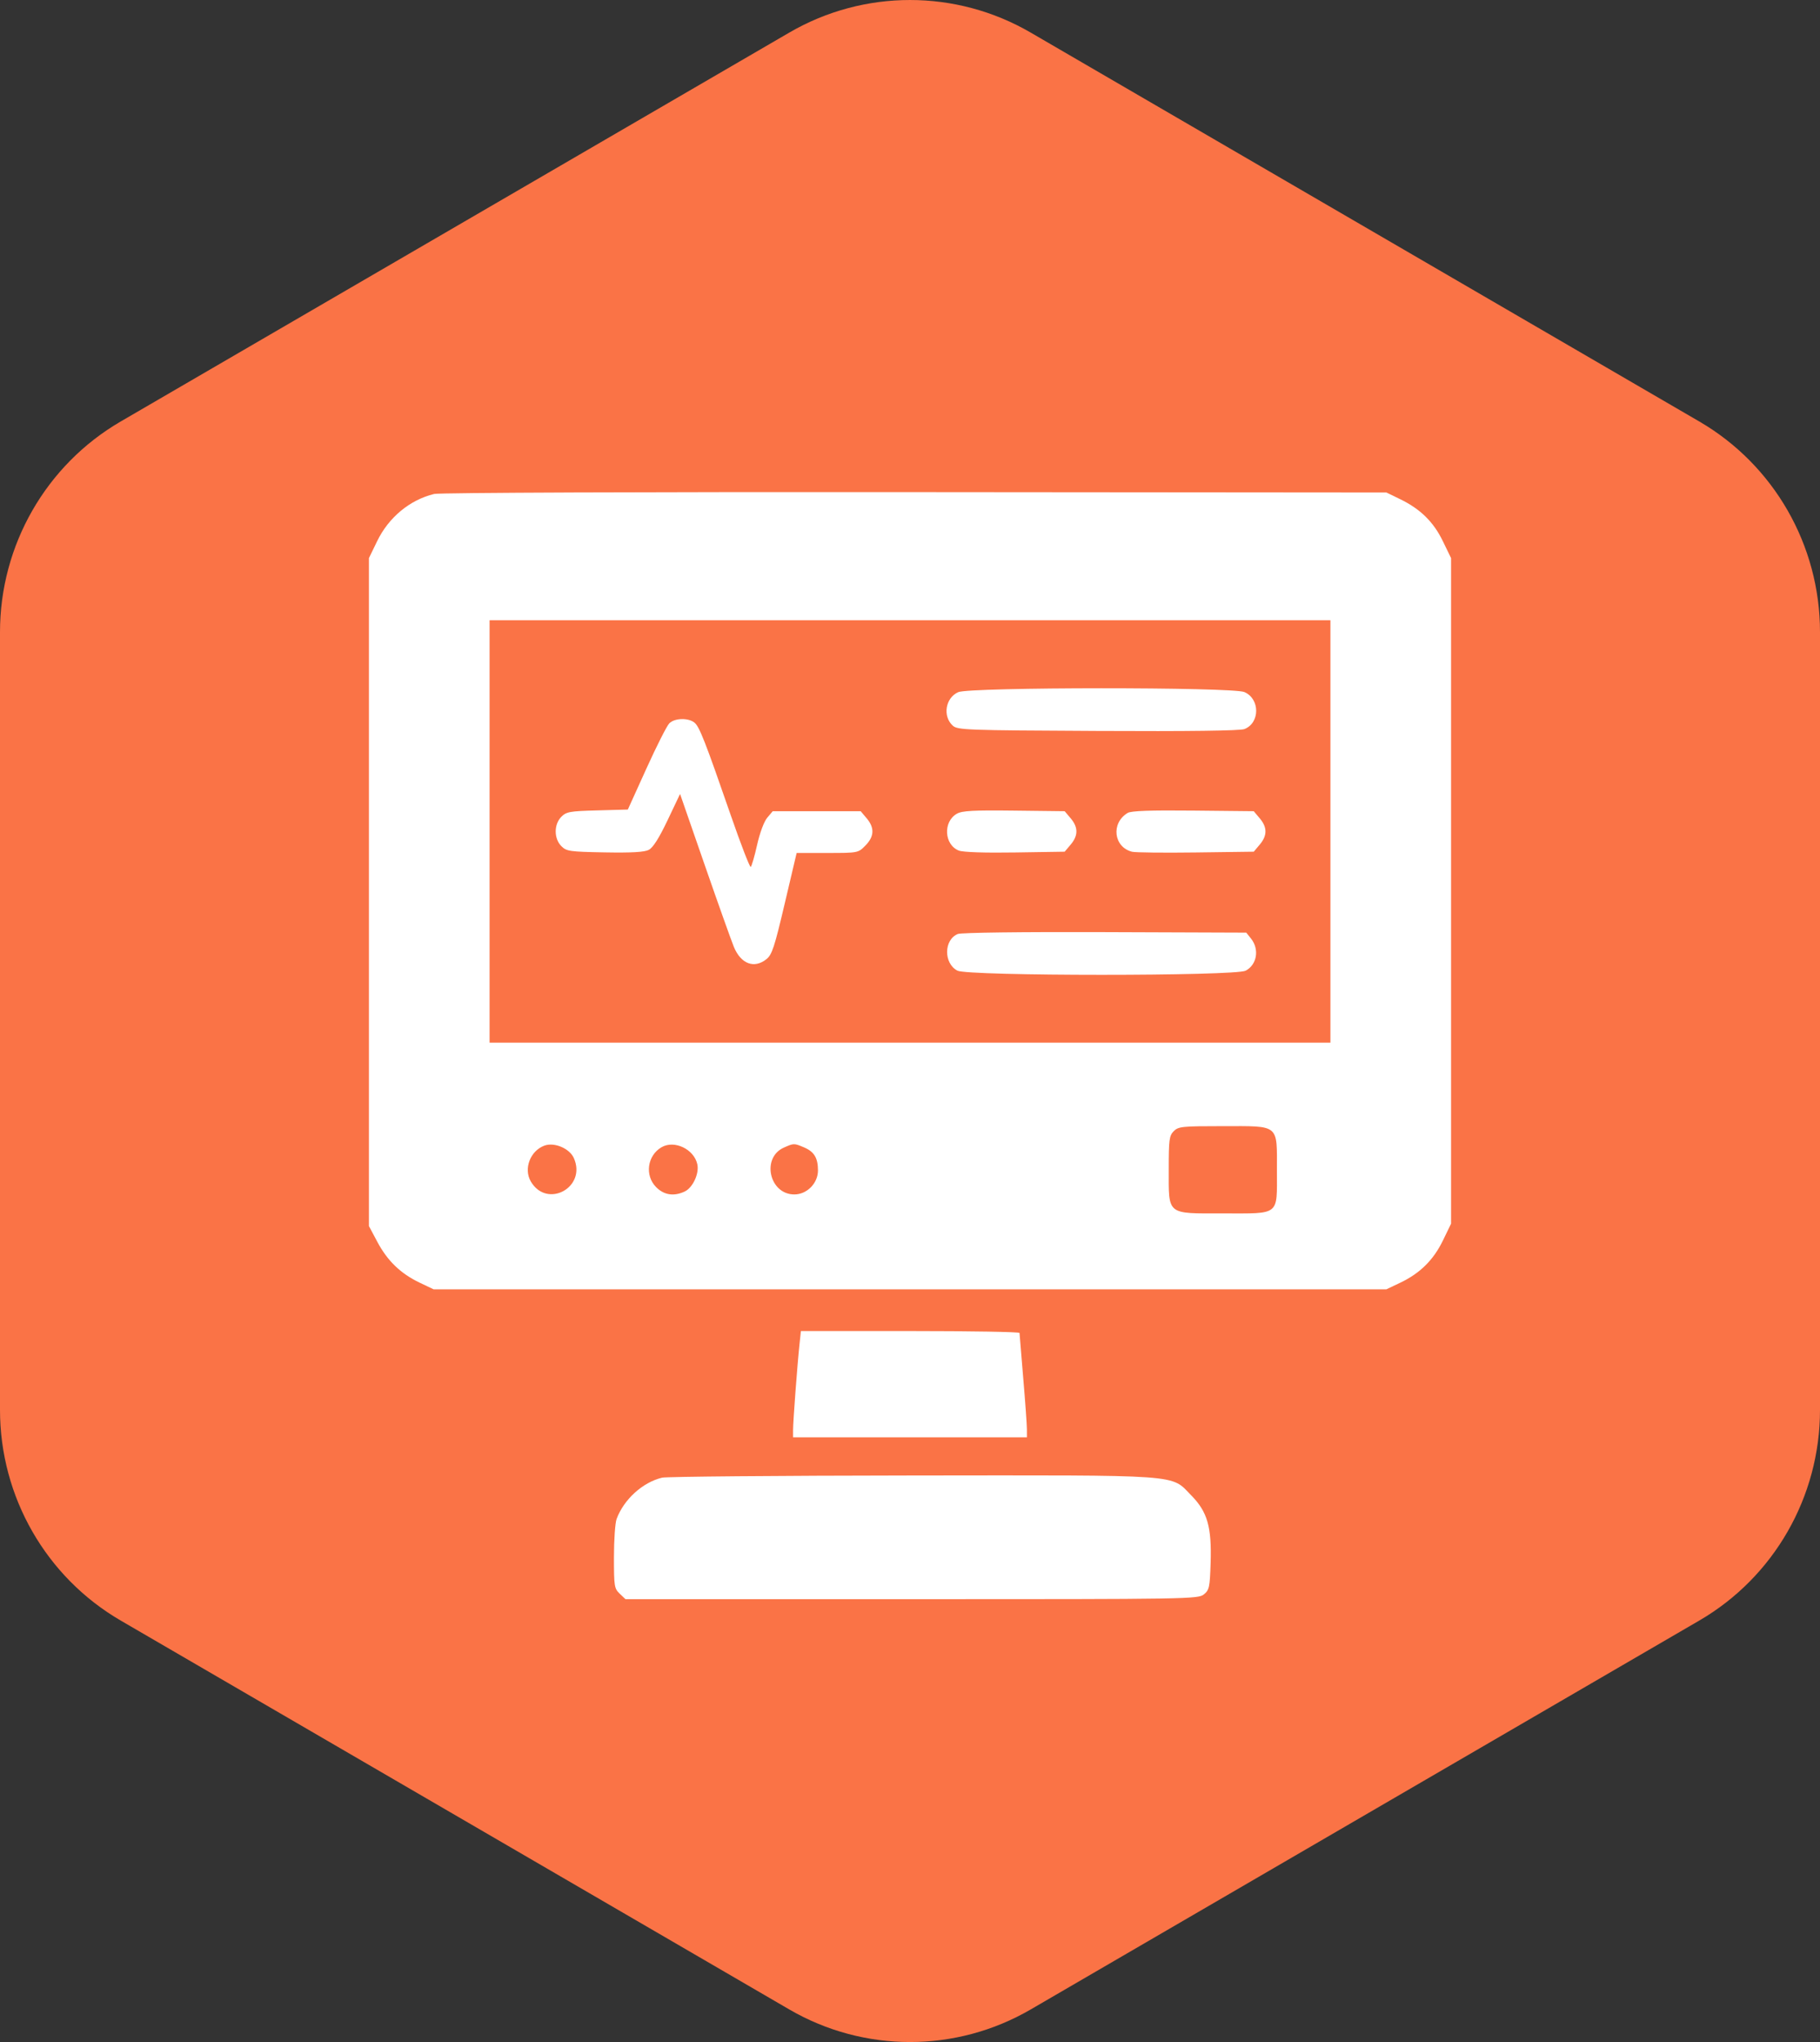 <?xml version="1.0" encoding="UTF-8"?> <svg xmlns="http://www.w3.org/2000/svg" width="74" height="83" viewBox="0 0 74 83" fill="none"><rect x="0" y="0" width="74" height="83" fill="#333333" stroke="none"/> <path d="M32.093 1.324C35.129 -0.441 38.871 -0.441 41.907 1.324L69.093 17.132C72.129 18.898 74 22.161 74 25.692V57.307C74 60.839 72.129 64.102 69.093 65.868L41.907 81.676C38.871 83.441 35.129 83.441 32.093 81.676L4.907 65.868C1.871 64.102 0 60.839 0 57.307V25.692C0 22.161 1.871 18.898 4.907 17.132L32.093 1.324Z" fill="#FA7346"></path> <path fill-rule="evenodd" clip-rule="evenodd" d="M17.654 20.077C16.664 20.316 15.802 21.03 15.333 21.999L15 22.686V36.261V49.834L15.344 50.479C15.755 51.25 16.292 51.767 17.061 52.134L17.63 52.405H37H56.37L56.939 52.134C57.738 51.753 58.287 51.209 58.67 50.417L59 49.736V36.211V22.686L58.667 21.999C58.287 21.214 57.752 20.688 56.926 20.288L56.37 20.018L37.202 20.002C26.235 19.992 17.872 20.025 17.654 20.077ZM19.906 33.795V42.38H37H54.094V33.795V25.21H37H19.906V33.795ZM38.961 28.133C38.442 28.363 38.318 29.108 38.736 29.492C38.931 29.672 39.256 29.684 44.634 29.71C48.313 29.729 50.421 29.702 50.596 29.634C51.236 29.387 51.235 28.401 50.594 28.129C50.105 27.921 39.431 27.925 38.961 28.133ZM27.212 29.402C27.113 29.502 26.694 30.331 26.28 31.245L25.527 32.905L24.287 32.939C23.163 32.969 23.025 32.994 22.821 33.202C22.519 33.51 22.519 34.08 22.821 34.389C23.032 34.602 23.148 34.619 24.586 34.646C25.682 34.666 26.2 34.636 26.379 34.543C26.551 34.454 26.795 34.069 27.142 33.341L27.651 32.271L28.647 35.141C29.195 36.719 29.731 38.224 29.838 38.486C30.125 39.181 30.665 39.384 31.164 38.985C31.389 38.805 31.49 38.498 31.907 36.723L32.391 34.669H33.641C34.888 34.669 34.892 34.668 35.187 34.368C35.549 34.001 35.565 33.647 35.239 33.261L34.995 32.972H33.207H31.419L31.196 33.236C31.064 33.392 30.895 33.847 30.782 34.347C30.678 34.812 30.561 35.212 30.524 35.236C30.486 35.26 30.123 34.321 29.717 33.149C28.658 30.093 28.434 29.524 28.23 29.366C27.972 29.167 27.424 29.186 27.212 29.402ZM38.907 33.074C38.335 33.397 38.387 34.34 38.989 34.573C39.161 34.639 40.043 34.669 41.279 34.649L43.289 34.618L43.533 34.329C43.843 33.963 43.843 33.627 43.533 33.261L43.289 32.972L41.232 32.948C39.578 32.928 39.122 32.953 38.907 33.074ZM45.851 33.042C45.165 33.451 45.275 34.428 46.028 34.62C46.157 34.653 47.323 34.666 48.619 34.649L50.977 34.618L51.22 34.329C51.53 33.963 51.53 33.627 51.22 33.261L50.976 32.972L48.515 32.947C46.771 32.929 45.994 32.957 45.851 33.042ZM38.943 37.963C38.372 38.199 38.362 39.156 38.928 39.453C39.356 39.678 50.22 39.679 50.648 39.454C51.108 39.212 51.213 38.586 50.867 38.151L50.673 37.908L44.924 37.887C41.552 37.875 39.079 37.906 38.943 37.963ZM47.722 45.979C47.541 46.163 47.52 46.322 47.52 47.51C47.52 49.411 47.409 49.32 49.733 49.32C52.061 49.32 51.919 49.433 51.919 47.58C51.919 45.672 52.043 45.773 49.729 45.773C48.059 45.773 47.909 45.788 47.722 45.979ZM22.131 46.566C21.558 46.779 21.283 47.505 21.581 48.019C22.237 49.147 23.866 48.262 23.331 47.068C23.154 46.675 22.535 46.415 22.131 46.566ZM26.896 46.631C26.318 46.969 26.208 47.774 26.675 48.249C26.995 48.574 27.394 48.637 27.836 48.432C28.166 48.279 28.435 47.702 28.353 47.324C28.22 46.708 27.418 46.326 26.896 46.631ZM31.875 46.643C30.947 47.053 31.278 48.549 32.297 48.549C32.81 48.549 33.258 48.095 33.258 47.574C33.258 47.067 33.104 46.812 32.696 46.638C32.285 46.464 32.28 46.464 31.875 46.643ZM32.507 54.641C32.419 55.464 32.246 57.775 32.246 58.117V58.42H37H41.754L41.753 58.086C41.752 57.902 41.685 56.965 41.603 56.004C41.522 55.042 41.454 54.221 41.453 54.178C41.452 54.136 39.451 54.101 37.007 54.101H32.564L32.507 54.641ZM26.919 60.061C26.126 60.252 25.364 60.946 25.07 61.742C25.011 61.901 24.963 62.599 24.963 63.292C24.963 64.477 24.977 64.566 25.197 64.776L25.431 65H37.071C48.377 65 48.718 64.994 48.95 64.804C49.169 64.624 49.191 64.517 49.223 63.525C49.269 62.06 49.094 61.45 48.436 60.781C47.583 59.914 48.235 59.961 37.057 59.972C31.657 59.978 27.095 60.018 26.919 60.061Z" fill="white"></path> </svg> 